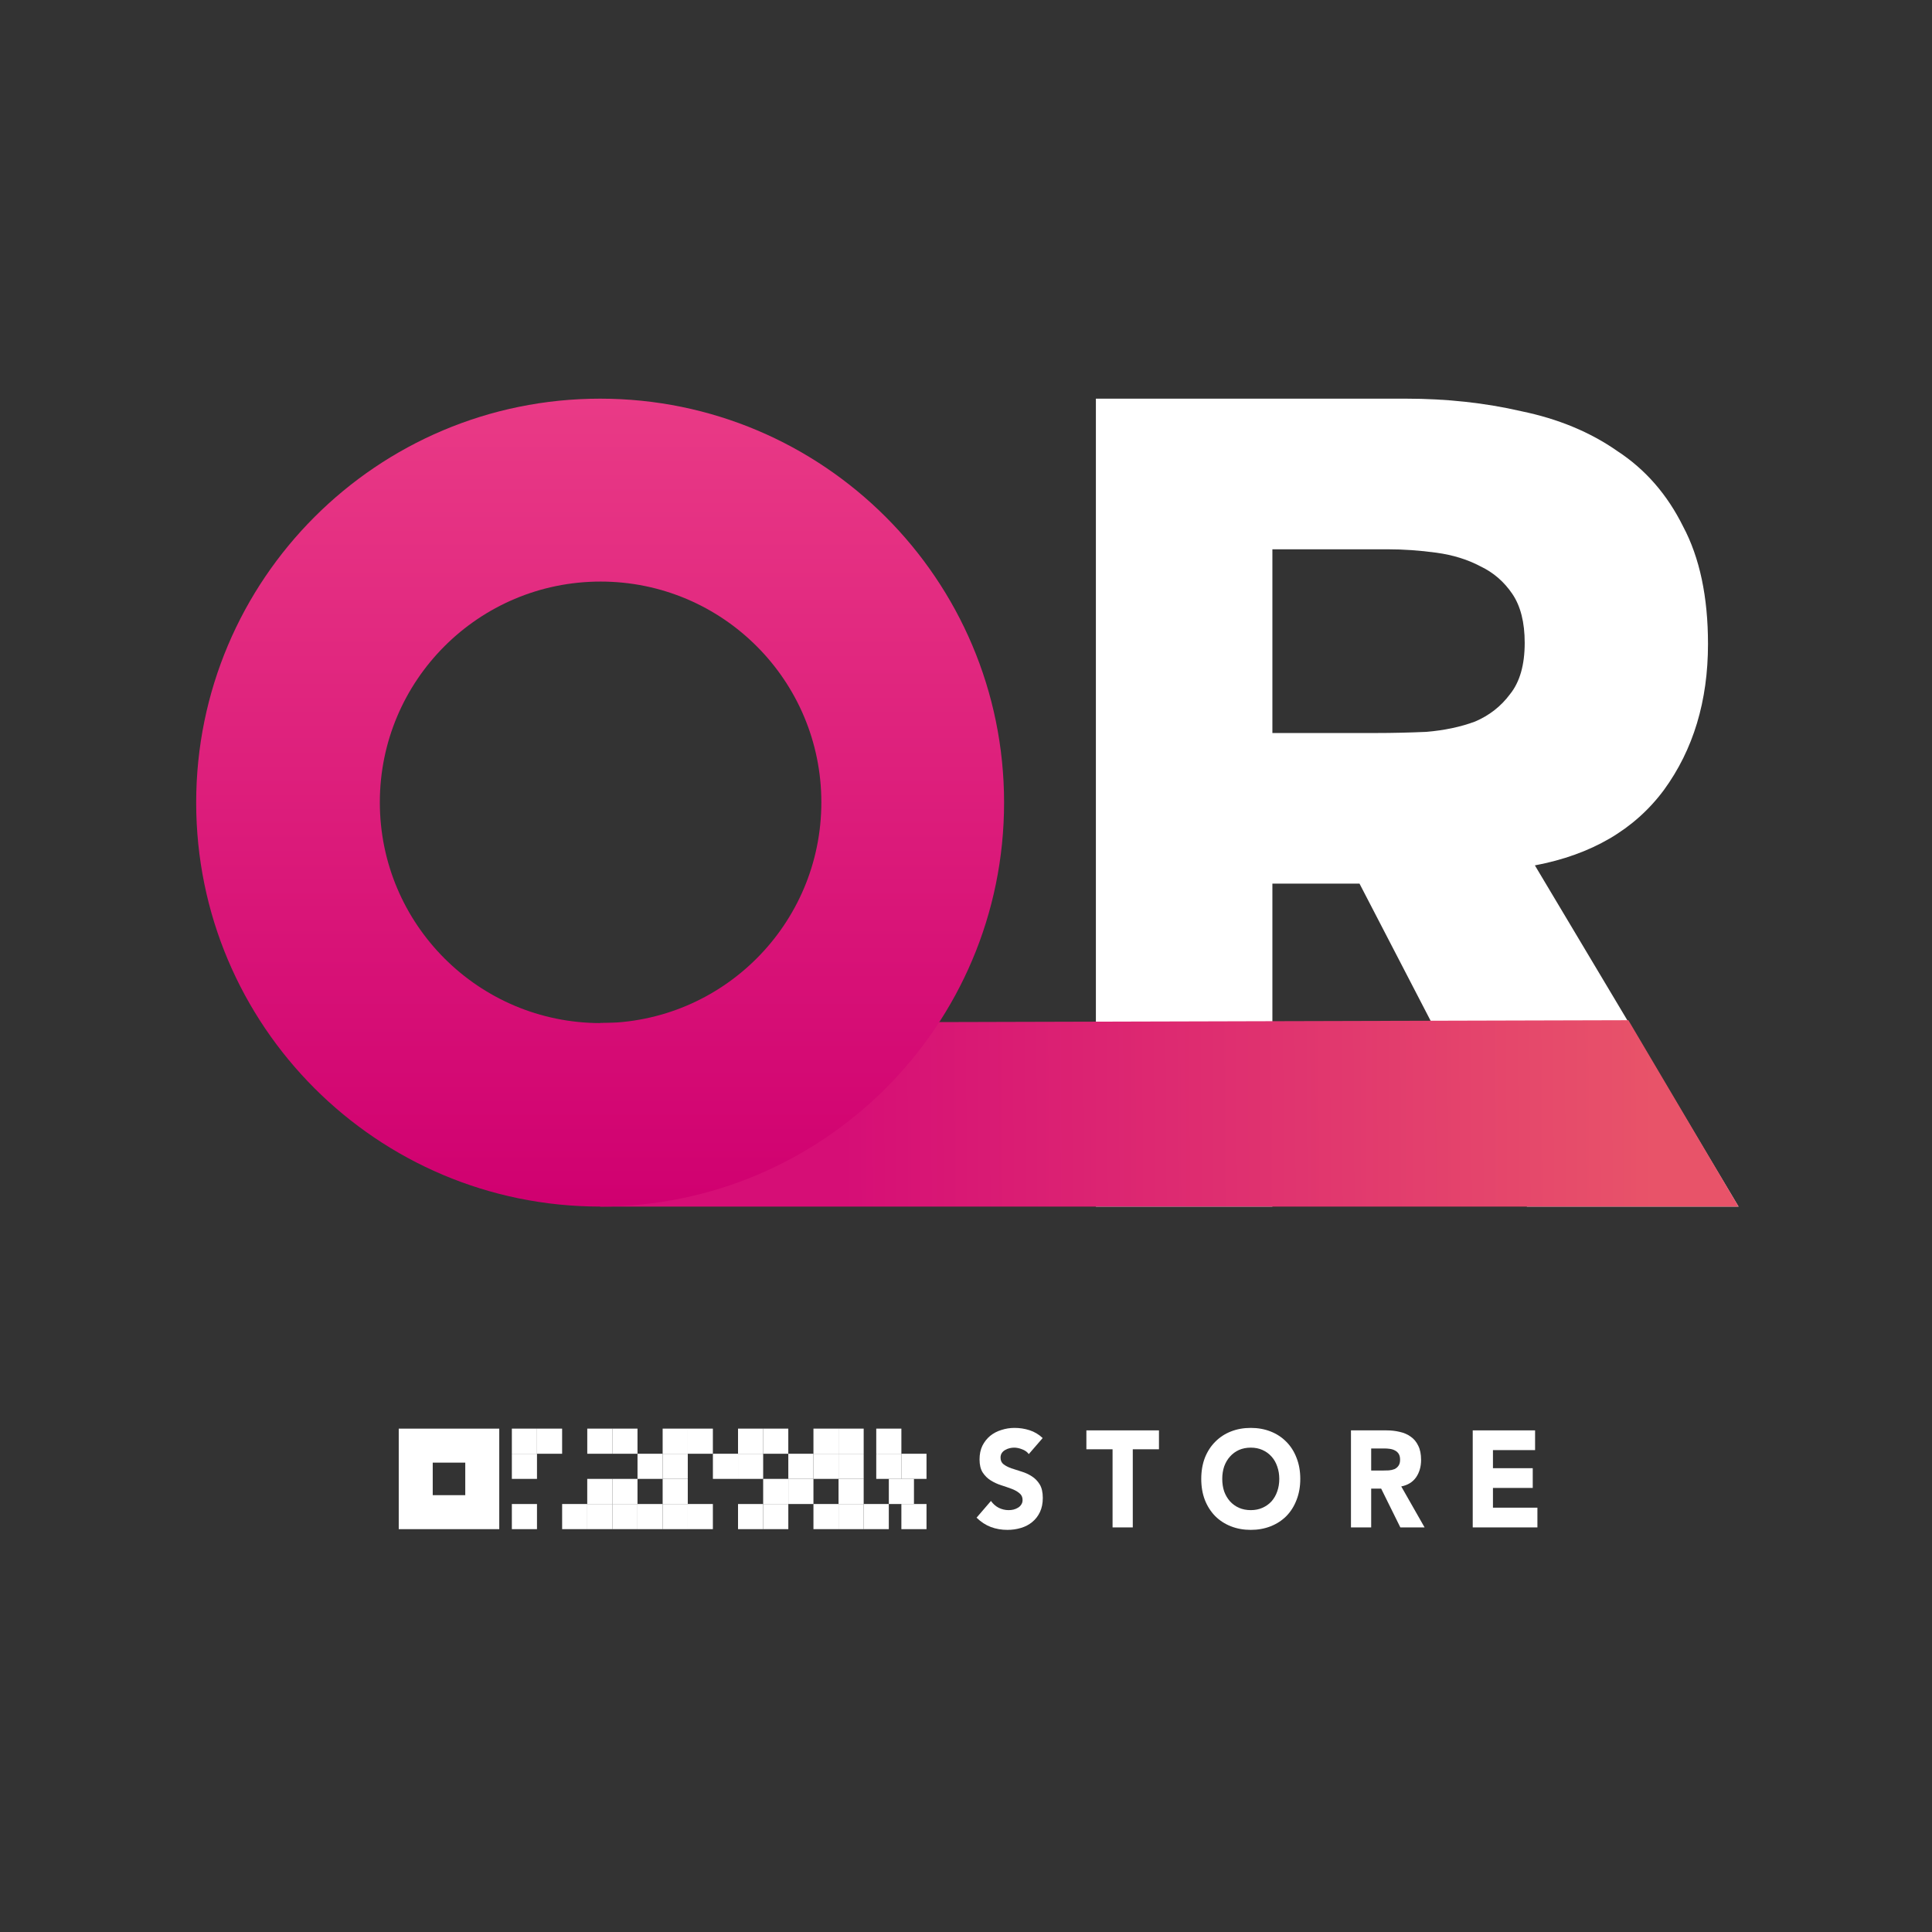 <?xml version="1.0" encoding="UTF-8"?> <svg xmlns="http://www.w3.org/2000/svg" width="252" height="252" viewBox="0 0 252 252" fill="none"><rect x="0" y="0" width="252" height="252" fill="#333333" stroke="none"/> <path d="M134.191 189.663C133.977 189.377 133.684 189.168 133.312 189.037C132.952 188.894 132.608 188.822 132.281 188.822C132.089 188.822 131.892 188.846 131.689 188.894C131.486 188.942 131.295 189.019 131.114 189.126C130.934 189.222 130.787 189.353 130.675 189.52C130.562 189.686 130.506 189.889 130.506 190.127C130.506 190.509 130.641 190.801 130.911 191.003C131.182 191.206 131.52 191.379 131.926 191.522C132.343 191.665 132.788 191.808 133.261 191.951C133.735 192.094 134.174 192.297 134.58 192.559C134.997 192.821 135.341 193.173 135.612 193.614C135.882 194.054 136.017 194.644 136.017 195.383C136.017 196.087 135.893 196.7 135.645 197.225C135.397 197.749 135.059 198.184 134.631 198.53C134.214 198.875 133.724 199.132 133.16 199.298C132.608 199.465 132.022 199.549 131.402 199.549C130.624 199.549 129.903 199.424 129.238 199.173C128.573 198.923 127.953 198.518 127.378 197.958L129.255 195.777C129.525 196.158 129.863 196.456 130.269 196.671C130.686 196.873 131.114 196.974 131.554 196.974C131.768 196.974 131.982 196.951 132.196 196.903C132.422 196.843 132.619 196.76 132.788 196.653C132.968 196.545 133.109 196.408 133.211 196.241C133.323 196.075 133.38 195.878 133.38 195.652C133.38 195.27 133.239 194.972 132.957 194.758C132.687 194.531 132.343 194.341 131.926 194.186C131.509 194.031 131.058 193.876 130.573 193.721C130.089 193.566 129.638 193.357 129.221 193.095C128.804 192.833 128.454 192.487 128.173 192.058C127.902 191.629 127.767 191.063 127.767 190.36C127.767 189.68 127.891 189.085 128.139 188.572C128.398 188.06 128.736 187.631 129.153 187.285C129.581 186.939 130.072 186.683 130.624 186.516C131.176 186.337 131.746 186.248 132.332 186.248C133.008 186.248 133.662 186.349 134.293 186.552C134.924 186.755 135.493 187.094 136 187.571L134.191 189.663Z" fill="white"></path> <path d="M145.117 189.037H141.702V186.57H151.169V189.037H147.754V199.227H145.117V189.037Z" fill="white"></path> <path d="M156.685 192.898C156.685 191.885 156.843 190.968 157.158 190.145C157.485 189.323 157.936 188.626 158.511 188.054C159.086 187.47 159.767 187.023 160.556 186.713C161.345 186.403 162.208 186.248 163.143 186.248C164.079 186.248 164.941 186.403 165.73 186.713C166.519 187.023 167.201 187.47 167.776 188.054C168.35 188.626 168.796 189.323 169.111 190.145C169.438 190.968 169.602 191.885 169.602 192.898C169.602 193.911 169.438 194.829 169.111 195.652C168.796 196.474 168.35 197.177 167.776 197.761C167.201 198.333 166.519 198.774 165.73 199.084C164.941 199.394 164.079 199.549 163.143 199.549C162.208 199.549 161.345 199.394 160.556 199.084C159.767 198.774 159.086 198.333 158.511 197.761C157.936 197.177 157.485 196.474 157.158 195.652C156.843 194.829 156.685 193.911 156.685 192.898ZM159.424 192.898C159.424 193.494 159.508 194.043 159.677 194.543C159.858 195.032 160.111 195.461 160.438 195.83C160.765 196.188 161.154 196.468 161.605 196.671C162.067 196.873 162.58 196.974 163.143 196.974C163.707 196.974 164.214 196.873 164.665 196.671C165.127 196.468 165.521 196.188 165.848 195.83C166.175 195.461 166.423 195.032 166.592 194.543C166.772 194.043 166.863 193.494 166.863 192.898C166.863 192.314 166.772 191.772 166.592 191.272C166.423 190.771 166.175 190.342 165.848 189.984C165.521 189.615 165.127 189.329 164.665 189.126C164.214 188.924 163.707 188.822 163.143 188.822C162.58 188.822 162.067 188.924 161.605 189.126C161.154 189.329 160.765 189.615 160.438 189.984C160.111 190.342 159.858 190.771 159.677 191.272C159.508 191.772 159.424 192.314 159.424 192.898Z" fill="white"></path> <path d="M176.213 186.57H180.845C181.454 186.57 182.029 186.635 182.57 186.766C183.122 186.886 183.601 187.094 184.007 187.392C184.424 187.678 184.751 188.072 184.987 188.572C185.235 189.061 185.359 189.675 185.359 190.413C185.359 191.307 185.139 192.07 184.7 192.702C184.26 193.322 183.618 193.715 182.772 193.882L185.816 199.227H182.654L180.152 194.168H178.85V199.227H176.213V186.57ZM178.85 191.808H180.405C180.642 191.808 180.89 191.802 181.149 191.79C181.42 191.766 181.662 191.713 181.876 191.629C182.091 191.534 182.265 191.391 182.4 191.2C182.547 191.009 182.62 190.741 182.62 190.396C182.62 190.074 182.558 189.818 182.434 189.627C182.31 189.436 182.153 189.293 181.961 189.198C181.769 189.091 181.55 189.019 181.302 188.983C181.054 188.948 180.811 188.93 180.575 188.93H178.85V191.808Z" fill="white"></path> <path d="M192.095 186.57H200.228V189.144H194.733V191.504H199.923V194.078H194.733V196.653H200.532V199.227H192.095V186.57Z" fill="white"></path> <rect x="66.764" y="199.455" width="3.278" height="3.278" transform="rotate(-90 66.764 199.455)" fill="white"></rect> <rect x="117.571" y="199.455" width="3.278" height="3.278" transform="rotate(-90 117.571 199.455)" fill="white"></rect> <rect x="117.571" y="192.898" width="3.278" height="3.278" transform="rotate(-90 117.571 192.898)" fill="white"></rect> <rect x="114.294" y="192.898" width="3.278" height="3.278" transform="rotate(-90 114.294 192.898)" fill="white"></rect> <rect x="114.294" y="189.62" width="3.278" height="3.278" transform="rotate(-90 114.294 189.62)" fill="white"></rect> <rect x="109.376" y="189.62" width="3.278" height="3.278" transform="rotate(-90 109.376 189.62)" fill="white"></rect> <rect x="106.102" y="192.898" width="3.278" height="3.278" transform="rotate(-90 106.102 192.898)" fill="white"></rect> <rect x="99.543" y="196.176" width="3.278" height="3.278" transform="rotate(-90 99.543 196.176)" fill="white"></rect> <rect x="99.543" y="189.62" width="3.278" height="3.278" transform="rotate(-90 99.543 189.62)" fill="white"></rect> <rect x="96.265" y="189.62" width="3.278" height="3.278" transform="rotate(-90 96.265 189.62)" fill="white"></rect> <rect x="102.824" y="196.176" width="3.278" height="3.278" transform="rotate(-90 102.824 196.176)" fill="white"></rect> <rect x="106.102" y="199.454" width="3.278" height="3.278" transform="rotate(-90 106.102 199.454)" fill="white"></rect> <rect x="66.764" y="192.898" width="3.278" height="3.278" transform="rotate(-90 66.764 192.898)" fill="white"></rect> <rect x="66.764" y="189.62" width="3.278" height="3.278" transform="rotate(-90 66.764 189.62)" fill="white"></rect> <rect x="76.6" y="189.62" width="3.278" height="3.278" transform="rotate(-90 76.6 189.62)" fill="white"></rect> <rect x="86.432" y="189.62" width="3.278" height="3.278" transform="rotate(-90 86.432 189.62)" fill="white"></rect> <rect x="106.102" y="189.62" width="3.278" height="3.278" transform="rotate(-90 106.102 189.62)" fill="white"></rect> <rect x="92.984" y="189.62" width="3.278" height="3.278" transform="rotate(180 92.984 189.62)" fill="white"></rect> <rect x="92.984" y="199.454" width="3.278" height="3.278" transform="rotate(180 92.984 199.454)" fill="white"></rect> <rect x="99.543" y="199.455" width="3.278" height="3.278" transform="rotate(180 99.543 199.455)" fill="white"></rect> <rect x="102.824" y="199.454" width="3.278" height="3.278" transform="rotate(180 102.824 199.454)" fill="white"></rect> <rect x="112.653" y="199.455" width="3.278" height="3.278" transform="rotate(180 112.653 199.455)" fill="white"></rect> <rect x="115.932" y="199.454" width="3.278" height="3.278" transform="rotate(180 115.932 199.454)" fill="white"></rect> <rect width="3.278" height="3.278" transform="matrix(1.19249e-08 -1 -1 -1.19249e-08 79.874 199.454)" fill="white"></rect> <rect width="3.278" height="3.278" transform="matrix(1.19249e-08 -1 -1 -1.19249e-08 89.71 192.898)" fill="white"></rect> <rect width="3.278" height="3.278" transform="matrix(1.19249e-08 -1 -1 -1.19249e-08 89.71 199.455)" fill="white"></rect> <rect width="3.278" height="3.278" transform="matrix(1.19249e-08 -1 -1 -1.19249e-08 86.432 199.455)" fill="white"></rect> <rect width="3.278" height="3.278" transform="matrix(1.19249e-08 -1 -1 -1.19249e-08 99.543 192.898)" fill="white"></rect> <rect width="3.278" height="3.278" transform="matrix(1.19249e-08 -1 -1 -1.19249e-08 106.102 192.898)" fill="white"></rect> <rect x="79.874" y="196.176" width="3.278" height="3.278" transform="rotate(-90 79.874 196.176)" fill="white"></rect> <rect x="79.874" y="199.454" width="3.278" height="3.278" transform="rotate(-90 79.874 199.454)" fill="white"></rect> <rect width="3.278" height="3.278" transform="matrix(1.19249e-08 -1 -1 -1.19249e-08 76.6 199.454)" fill="white"></rect> <rect width="3.278" height="3.278" transform="matrix(1.19249e-08 -1 -1 -1.19249e-08 86.432 192.898)" fill="white"></rect> <rect width="3.278" height="3.278" transform="matrix(1.19249e-08 -1 -1 -1.19249e-08 96.265 192.898)" fill="white"></rect> <rect width="3.278" height="3.278" transform="matrix(1.19249e-08 -1 -1 -1.19249e-08 89.71 196.176)" fill="white"></rect> <rect x="70.042" y="189.62" width="3.278" height="3.278" transform="rotate(-90 70.042 189.62)" fill="white"></rect> <rect x="79.874" y="189.62" width="3.278" height="3.278" transform="rotate(-90 79.874 189.62)" fill="white"></rect> <rect x="119.213" y="196.176" width="3.278" height="3.278" transform="rotate(180 119.213 196.176)" fill="white"></rect> <rect x="112.653" y="196.176" width="3.278" height="3.278" transform="rotate(180 112.653 196.176)" fill="white"></rect> <rect x="112.653" y="192.898" width="3.278" height="3.278" transform="rotate(180 112.653 192.898)" fill="white"></rect> <rect x="79.874" y="196.176" width="3.278" height="3.278" transform="rotate(180 79.874 196.176)" fill="white"></rect> <rect x="54.226" y="188.561" width="8.678" height="8.678" stroke="white" stroke-width="4.434"></rect> <path d="M142.942 52H183.379C188.691 52 193.709 52.546 198.431 53.637C203.252 54.63 207.434 56.366 210.975 58.847C214.616 61.228 217.469 64.502 219.535 68.67C221.699 72.738 222.782 77.849 222.782 84.001C222.782 91.442 220.863 97.793 217.026 103.052C213.189 108.212 207.581 111.486 200.202 112.875L226.766 157.379H199.169L177.328 115.257H165.964V157.379H142.942V52ZM165.964 95.61H179.542C181.608 95.61 183.772 95.56 186.035 95.461C188.396 95.263 190.511 94.816 192.381 94.122C194.25 93.328 195.775 92.137 196.956 90.549C198.235 88.962 198.874 86.729 198.874 83.852C198.874 81.173 198.333 79.039 197.251 77.452C196.169 75.864 194.791 74.673 193.119 73.879C191.446 72.986 189.528 72.391 187.363 72.093C185.199 71.796 183.083 71.647 181.017 71.647H165.964V95.61Z" fill="white"></path> <path d="M78.277 133.43L212.396 133.07L226.765 157.379H78.277V133.43Z" fill="url(#paint0_linear_120_2292)"></path> <path fill-rule="evenodd" clip-rule="evenodd" d="M78.278 157.379C107.378 157.379 130.967 133.789 130.967 104.689C130.967 75.59 107.378 52 78.278 52C49.179 52 25.589 75.59 25.589 104.689C25.589 133.789 49.179 157.379 78.278 157.379ZM78.338 133.446C94.241 133.446 107.132 120.554 107.132 104.651C107.132 88.749 94.241 75.857 78.338 75.857C62.435 75.857 49.544 88.749 49.544 104.651C49.544 120.554 62.435 133.446 78.338 133.446Z" fill="url(#paint1_linear_120_2292)"></path> <defs> <linearGradient id="paint0_linear_120_2292" x1="109.993" y1="147.039" x2="215.664" y2="146.374" gradientUnits="userSpaceOnUse"> <stop stop-color="#D60E76"></stop> <stop offset="1" stop-color="#E85369"></stop> </linearGradient> <linearGradient id="paint1_linear_120_2292" x1="77.874" y1="52" x2="77.874" y2="157.274" gradientUnits="userSpaceOnUse"> <stop stop-color="#E93A86"></stop> <stop offset="1" stop-color="#D00070"></stop> </linearGradient> </defs> </svg> 